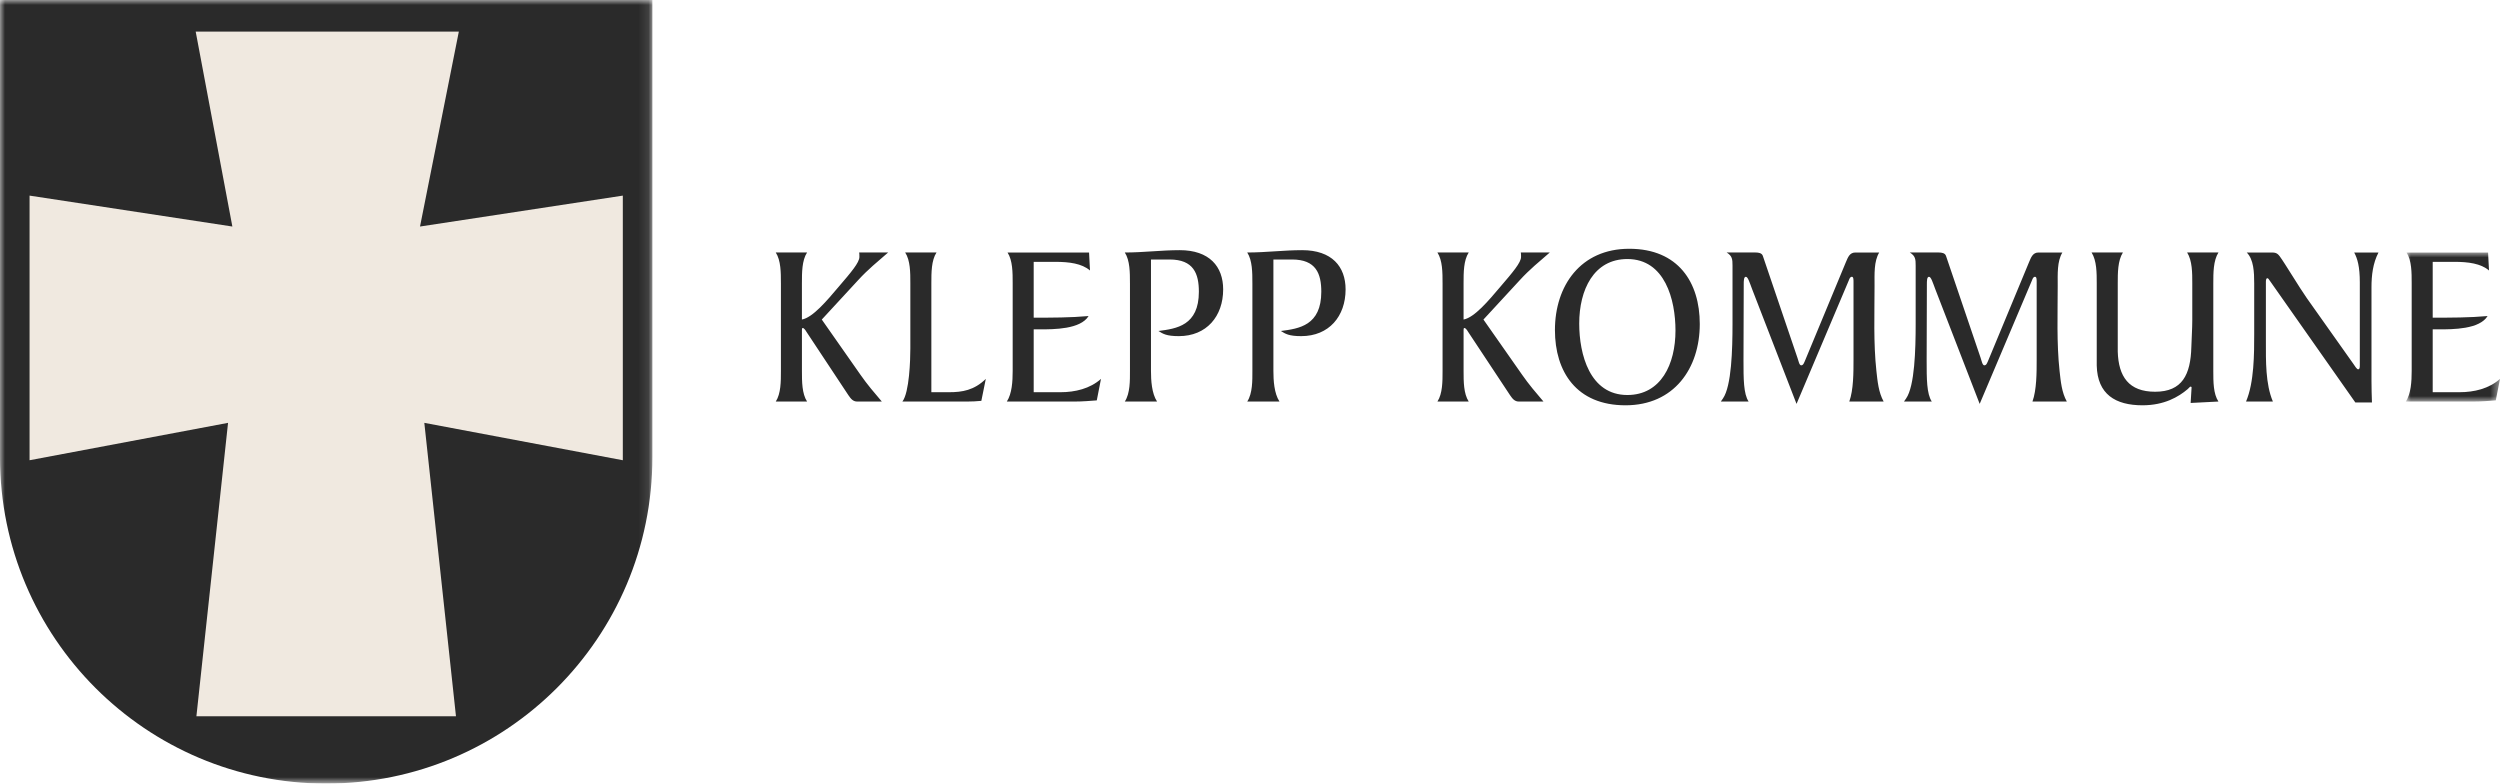 <?xml version="1.0" encoding="UTF-8"?><svg id="Layer_1" xmlns="http://www.w3.org/2000/svg" xmlns:xlink="http://www.w3.org/1999/xlink" viewBox="0 0 252.538 79.152"><defs><style>.cls-1{mask:url(#mask);}.cls-2{fill:#fff;}.cls-2,.cls-3,.cls-4{fill-rule:evenodd;}.cls-3{fill:#2a2a2a;}.cls-5{mask:url(#mask-1);}.cls-4{fill:#f0e9e0;}</style><mask id="mask" x="0" y="0" width="65.9" height="79.152" maskUnits="userSpaceOnUse"><g id="rue5z3r06b"><path id="_1my0xzz8na" class="cls-2" d="M0,0h65.9v79.151H0V0Z"/></g></mask><mask id="mask-1" x="243.026" y="25.506" width="9.512" height="15.056" maskUnits="userSpaceOnUse"><g id="_9w75e4vrmd"><path id="_4vxcjkg9ic" class="cls-2" d="M243.026,25.506h9.511v15.056h-9.511v-15.056Z"/></g></mask></defs><g class="cls-1"><path class="cls-3" d="M0,0v46.202c0,18.198,14.752,32.95,32.95,32.95s32.95-14.752,32.95-32.95V0H0Z"/></g><path class="cls-4" d="M19.84,72.353l3.196-29.639-20.05,3.777v-26.731l20.486,3.123-3.704-19.688h26.581l-3.921,19.688,20.486-3.123v26.731l-20.051-3.777,3.197,29.639h-26.22Z"/><path class="cls-3" d="M78.883,28.598c0-1.062,0-2.29-.519-3.092h3.162c-.52.802-.52,2.03-.52,3.092v3.681c1.11-.212,2.526-1.91,3.707-3.303,1.274-1.486,2.099-2.455,2.099-3.021,0-.19,0-.355-.023-.45h2.926c-1.108.97-2.006,1.676-3.044,2.81l-3.658,3.964,3.918,5.593c.636.92,1.439,1.865,2.147,2.691h-2.477c-.426,0-.638-.26-.897-.637l-4.248-6.419c-.094-.166-.26-.378-.355-.378-.094,0-.094.118-.094.212v4.13c0,1.061,0,2.29.52,3.092h-3.163c.52-.803.52-2.03.52-3.092v-8.873h0ZM91.958,28.598c0-1.062,0-2.29-.52-3.092h3.163c-.52.802-.52,2.03-.52,3.092v11.021h1.794c1.322,0,2.525-.19,3.706-1.345l-.45,2.218c-.47.046-.966.071-1.44.071h-6.536c.709-.92.803-4.247.803-5.357,0,0,0-6.608,0-6.608ZM104.419,39.619h2.715c1.463,0,2.973-.354,4.083-1.346l-.425,2.172c-.639.046-1.417.118-2.266.118h-6.82c.519-.803.59-2.031.59-3.091v-8.875c0-1.061,0-2.289-.52-3.09h8.236l.095,1.816c-.826-.708-2.1-.872-3.493-.872h-2.195v5.639c1.817,0,3.728,0,5.547-.165-.827,1.346-3.494,1.346-4.957,1.346h-.59s0,6.348,0,6.348ZM114.142,28.598c0-1.062,0-2.29-.519-3.092,1.888,0,3.705-.236,5.546-.236,2.997,0,4.389,1.652,4.389,3.965,0,2.714-1.675,4.72-4.483,4.72-1.251,0-1.605-.236-2.054-.52,1.818-.235,4.083-.542,4.083-3.964,0-1.84-.543-3.257-2.95-3.257h-1.888v11.256c0,.945.071,2.266.614,3.092h-3.257c.543-.826.52-2.147.52-3.092v-8.873h0ZM126.509,28.598c0-1.062,0-2.29-.519-3.092,1.888,0,3.705-.236,5.546-.236,2.997,0,4.389,1.652,4.389,3.965,0,2.714-1.674,4.72-4.483,4.72-1.251,0-1.605-.236-2.054-.52,1.818-.235,4.083-.542,4.083-3.964,0-1.84-.543-3.257-2.95-3.257h-1.888v11.256c0,.945.071,2.266.614,3.092h-3.257c.543-.826.52-2.147.52-3.092v-8.873h0ZM145.72,28.598c0-1.062,0-2.29-.519-3.092h3.162c-.52.802-.52,2.03-.52,3.092v3.681c1.11-.212,2.526-1.91,3.707-3.303,1.274-1.486,2.099-2.455,2.099-3.021,0-.19,0-.355-.023-.45h2.926c-1.108.97-2.006,1.676-3.044,2.81l-3.658,3.964,3.918,5.593c.636.92,1.439,1.865,2.147,2.691h-2.477c-.426,0-.638-.26-.897-.637l-4.248-6.419c-.094-.166-.26-.378-.355-.378-.094,0-.094.118-.094.212v4.13c0,1.061,0,2.29.52,3.092h-3.163c.52-.803.52-2.03.52-3.092v-8.873h-.001ZM164.388,26.167c-3.398,0-4.863,3.114-4.863,6.514,0,3.115,1.064,7.221,4.863,7.221,3.398,0,4.861-3.115,4.861-6.513,0-3.116-1.062-7.222-4.861-7.222M164.198,40.941c-4.955,0-7.126-3.4-7.126-7.6,0-4.483,2.596-8.212,7.505-8.212,4.956,0,7.126,3.397,7.126,7.598,0,4.484-2.595,8.214-7.504,8.214M189.829,25.506c-.543.898-.471,2.172-.471,3.352,0,2.832-.12,5.782.187,8.614.118,1.061.213,2.146.732,3.09h-3.47c.426-1.18.426-2.926.426-4.247v-7.835c0-.236,0-.52-.165-.52-.166,0-.237.166-.307.355l-5.284,12.485-4.485-11.589c-.26-.683-.425-1.25-.637-1.25s-.212.424-.212.779l-.024,7.67c0,1.84,0,3.374.518,4.152h-2.807l.212-.306c.873-1.251.968-4.98.968-7.528v-5.9c0-.638-.024-.968-.59-1.322h2.926c.283,0,.637.047.731.354l3.494,10.29c.116.354.188.754.377.754.212,0,.283-.235.425-.566l4.082-9.84c.213-.496.377-.992.968-.992h2.407-.001ZM208.332,25.506c-.543.898-.472,2.172-.472,3.352,0,2.832-.119,5.782.188,8.614.118,1.061.212,2.146.732,3.09h-3.47c.425-1.18.425-2.926.425-4.247v-7.835c0-.236,0-.52-.164-.52-.166,0-.237.166-.307.355l-5.286,12.485-4.484-11.589c-.26-.683-.425-1.25-.637-1.25s-.213.424-.213.779l-.023,7.67c0,1.84,0,3.374.52,4.152h-2.81l.213-.306c.873-1.251.967-4.98.967-7.528v-5.9c0-.638-.023-.968-.589-1.322h2.925c.284,0,.637.047.732.354l3.494,10.29c.116.354.187.754.377.754.212,0,.283-.235.424-.566l4.083-9.84c.213-.496.377-.992.967-.992,0,0,2.408,0,2.408,0ZM224.097,25.506c-.52.827-.52,2.054-.52,3.115v8.874c0,1.062,0,2.29.52,3.067l-2.809.143.095-1.558c0-.071-.047-.094-.118-.094-.047,0-.141.14-.282.259-.92.78-2.36,1.629-4.556,1.629-2.737,0-4.554-1.11-4.625-4.012v-8.308c0-1.06,0-2.288-.52-3.115h3.163c-.52.827-.52,2.054-.52,3.115v6.891c.072,2.525,1.11,4.06,3.776,4.06,2.738,0,3.587-1.724,3.659-4.531.023-.897.094-1.817.094-2.714v-3.707c0-1.06,0-2.288-.52-3.115h3.163ZM226.883,40.563c.826-1.935.826-4.815.826-6.89v-5.029c0-1.155-.048-2.43-.755-3.137h2.383c.449,0,.66,0,.944.376.496.662,2.005,3.187,2.738,4.226l4.696,6.631c.166.236.353.566.496.566.166,0,.166-.236.166-.448v-8.33c0-1.606-.238-2.41-.568-3.021h2.454c-.566,1.085-.707,2.312-.707,3.515v9.44c0,.778.023,1.487.047,2.195h-1.676l-8.637-12.295c-.095-.143-.166-.26-.259-.26-.094,0-.142.142-.142.354v6.064c0,1.89-.048,4.272.708,6.043,0,0-2.714,0-2.714,0Z"/><g class="cls-5"><path class="cls-3" d="M245.741,39.618h2.714c1.463,0,2.973-.353,4.083-1.345l-.425,2.171c-.639.047-1.417.118-2.266.118h-6.82c.519-.803.59-2.03.59-3.09v-8.875c0-1.062,0-2.29-.52-3.09h8.236l.095,1.816c-.826-.708-2.1-.873-3.492-.873h-2.195v5.64c1.816,0,3.728,0,5.546-.165-.826,1.346-3.494,1.346-4.956,1.346h-.59v6.347Z"/></g></svg>